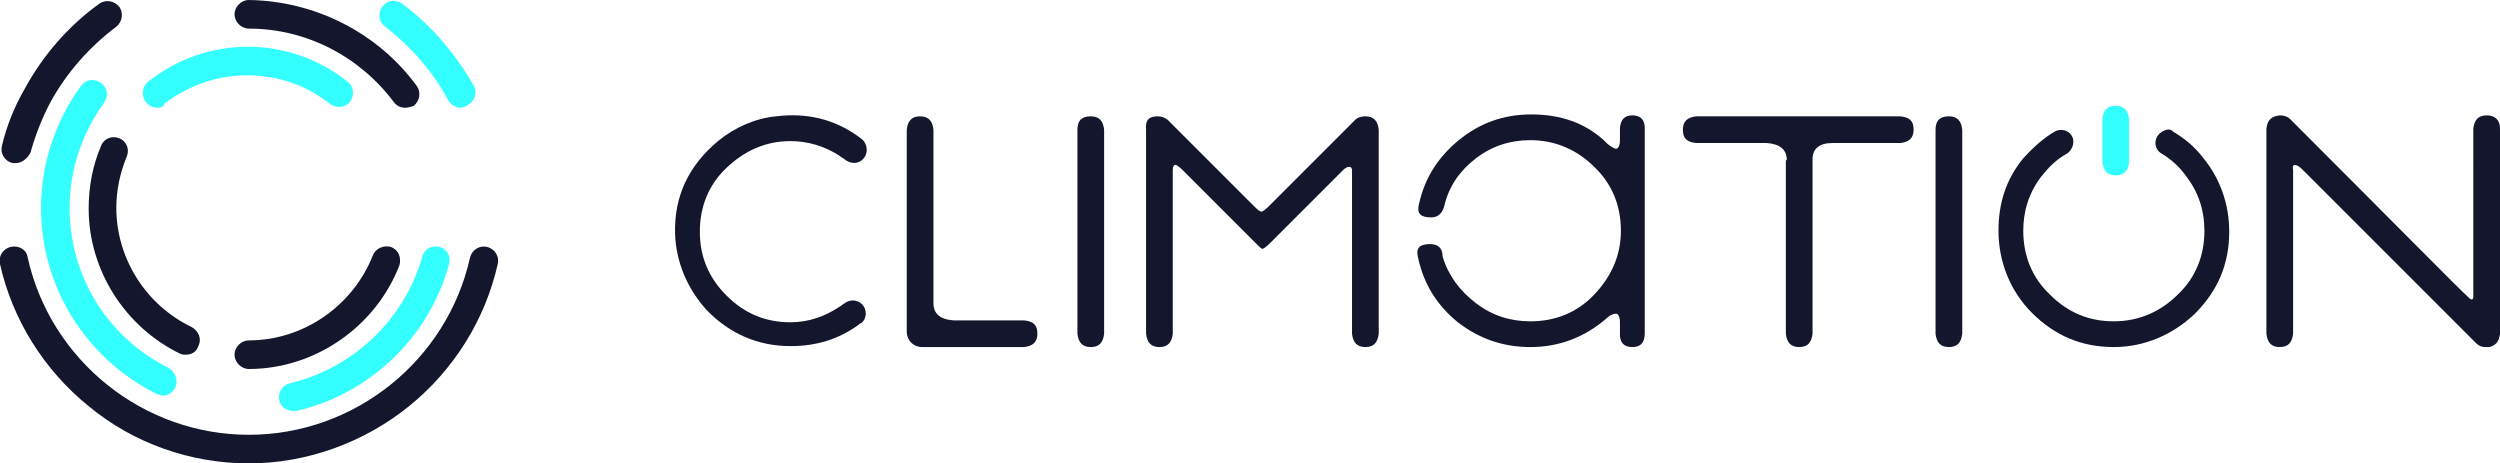 <?xml version="1.0" encoding="utf-8"?>
<!-- Generator: Adobe Illustrator 19.0.0, SVG Export Plug-In . SVG Version: 6.00 Build 0)  -->
<svg version="1.1" id="Layer_1" xmlns="http://www.w3.org/2000/svg" xmlns:xlink="http://www.w3.org/1999/xlink" x="0px" y="0px"
	 width="262.2px" height="48.6px" viewBox="0 0 262.2 48.6" style="enable-background:new 0 0 262.2 48.6;" xml:space="preserve">
<style type="text/css">
	.st0{fill:#33FFFF;}
	.st1{fill:#13162D;}
</style>
<g id="XMLID_676_">
	<g id="XMLID_783_">
		<path id="XMLID_784_" class="st0" d="M48.3,11.3c-0.5,0-1-0.3-1.3-0.8c-1.6-3-3.9-5.6-6.6-7.7c-0.7-0.5-0.8-1.4-0.3-2.1
			c0.5-0.7,1.4-0.8,2.1-0.3c3.1,2.3,5.6,5.3,7.5,8.6c0.4,0.7,0.1,1.6-0.6,2C48.8,11.2,48.5,11.3,48.3,11.3z"/>
	</g>
	<g id="XMLID_781_">
		<path id="XMLID_782_" class="st1" d="M26.1,48.6c-6.1,0-12.1-2.1-16.8-6c-4.7-3.8-8-9.1-9.3-14.9c-0.2-0.8,0.3-1.6,1.1-1.8
			C2,25.7,2.8,26.2,2.9,27c2.4,10.8,12.1,18.6,23.2,18.6S46.9,37.8,49.3,27c0.2-0.8,1-1.3,1.8-1.1c0.8,0.2,1.3,1,1.1,1.8
			c-1.3,5.8-4.6,11.1-9.3,14.9C38.2,46.4,32.2,48.6,26.1,48.6z"/>
	</g>
	<g id="XMLID_779_">
		<path id="XMLID_780_" class="st1" d="M42.5,11.3c-0.5,0-0.9-0.2-1.2-0.6C37.7,5.9,32.1,3,26.1,3c-0.8,0-1.5-0.7-1.5-1.5
			s0.7-1.5,1.5-1.5C33,0.1,39.6,3.4,43.7,9c0.5,0.7,0.3,1.6-0.3,2.1C43.1,11.2,42.8,11.3,42.5,11.3z"/>
	</g>
	<g id="XMLID_777_">
		<path id="XMLID_778_" class="st0" d="M17.1,41.5c-0.2,0-0.4-0.1-0.7-0.2C9,37.6,4.3,30.1,4.3,21.8c0-4.6,1.5-9.1,4.2-12.8
			C9,8.3,9.9,8.2,10.6,8.7c0.7,0.5,0.8,1.4,0.3,2.1C8.6,14,7.3,17.8,7.3,21.8c0,7.2,4,13.6,10.4,16.8c0.7,0.4,1,1.3,0.7,2
			C18.1,41.2,17.6,41.5,17.1,41.5z"/>
	</g>
	<g id="XMLID_775_">
		<path id="XMLID_776_" class="st0" d="M30.7,43.1c-0.7,0-1.3-0.5-1.4-1.1c-0.2-0.8,0.3-1.6,1.1-1.8c6.7-1.6,12-6.7,13.9-13.3
			c0.2-0.8,1-1.2,1.8-1c0.8,0.2,1.2,1,1,1.8c-2.1,7.7-8.3,13.6-16,15.4C30.9,43.1,30.8,43.1,30.7,43.1z"/>
	</g>
	<g id="XMLID_773_">
		<path id="XMLID_774_" class="st1" d="M19.5,37.2c-0.2,0-0.4,0-0.6-0.1c-5.8-2.8-9.6-8.8-9.6-15.2c0-2.3,0.4-4.5,1.3-6.6
			c0.3-0.8,1.2-1.1,1.9-0.8c0.8,0.3,1.1,1.2,0.8,1.9c-0.7,1.7-1.1,3.5-1.1,5.4c0,5.3,3.1,10.2,7.9,12.5c0.7,0.4,1.1,1.2,0.7,2
			C20.6,36.9,20.1,37.2,19.5,37.2z"/>
	</g>
	<g id="XMLID_770_">
		<path id="XMLID_772_" class="st1" d="M26.1,38.7c-0.8,0-1.5-0.7-1.5-1.5s0.7-1.5,1.5-1.5c5.7,0,10.9-3.6,13-8.9
			c0.3-0.8,1.2-1.1,1.9-0.9c0.8,0.3,1.1,1.1,0.9,1.9C39.4,34.3,33,38.7,26.1,38.7z"/>
	</g>
	<g id="XMLID_752_">
		<path id="XMLID_753_" class="st0" d="M16.5,11.3c-0.4,0-0.9-0.2-1.2-0.6c-0.5-0.6-0.4-1.6,0.2-2.1c3-2.4,6.7-3.7,10.5-3.7
			c3.8,0,7.5,1.3,10.5,3.7c0.6,0.5,0.7,1.4,0.2,2.1c-0.5,0.6-1.4,0.7-2.1,0.2c-2.5-2-5.5-3-8.7-3c-3.2,0-6.2,1.1-8.7,3
			C17.2,11.2,16.9,11.3,16.5,11.3z"/>
	</g>
	<g id="XMLID_677_">
		<path id="XMLID_695_" class="st1" d="M1.7,17.1c-0.1,0-0.2,0-0.4,0c-0.8-0.2-1.3-1-1.1-1.8c0.5-2.1,1.3-4.1,2.4-6
			c1.9-3.5,4.6-6.6,7.8-8.9c0.7-0.5,1.6-0.3,2.1,0.3c0.5,0.7,0.3,1.6-0.3,2.1c-2.8,2.1-5.2,4.8-6.9,7.9c-0.9,1.7-1.6,3.5-2.1,5.3
			C2.9,16.6,2.3,17.1,1.7,17.1z"/>
	</g>
</g>
<g id="XMLID_653_">
	<path id="XMLID_674_" class="st1" d="M114.4,12.2c0.9,0,1.3,0.5,1.4,1.4V35c-0.1,0.9-0.5,1.4-1.4,1.4c-0.9,0-1.3-0.5-1.4-1.4V13.6
		C113,12.6,113.5,12.2,114.4,12.2z"/>
	<path id="XMLID_672_" class="st1" d="M121.4,12.2c0.4,0,0.6,0.1,0.8,0.2c0.2,0.1,0.3,0.2,0.3,0.2l9.1,9.1c0.4,0.4,0.6,0.5,0.7,0.5
		c0.1,0,0.4-0.2,0.7-0.5l9.1-9.1c0.3-0.3,0.7-0.4,1.1-0.4c0.9,0,1.3,0.5,1.4,1.4V35c-0.1,0.9-0.5,1.4-1.4,1.4
		c-0.9,0-1.3-0.5-1.4-1.4V17.9c0-0.3-0.1-0.4-0.3-0.4s-0.4,0.1-0.7,0.4l-7.6,7.6c-0.4,0.4-0.7,0.6-0.8,0.6c-0.1,0-0.3-0.2-0.7-0.6
		c-2.8-2.8-5.3-5.3-7.7-7.7c-0.3-0.3-0.6-0.5-0.7-0.5c-0.2,0-0.3,0.2-0.3,0.5V35c-0.1,0.9-0.5,1.4-1.4,1.4c-0.9,0-1.3-0.5-1.4-1.4
		V13.6C120.1,12.6,120.5,12.2,121.4,12.2z"/>
	<path id="XMLID_670_" class="st1" d="M171.2,36.4c-0.8,0-1.3-0.4-1.3-1.3v-1.3c0-0.6-0.2-0.9-0.4-0.9s-0.6,0.1-0.9,0.4
		c-2.4,2.1-5.1,3.1-8.1,3.1c-2.9,0-5.4-0.9-7.6-2.6c-2.2-1.8-3.6-4-4.2-6.9c-0.2-0.9,0.2-1.3,1.3-1.3c0.8,0,1.3,0.4,1.3,1.3
		c0.6,2,1.8,3.6,3.5,4.9c1.7,1.3,3.6,1.9,5.7,1.9c2.6,0,4.9-0.9,6.7-2.8c1.8-1.9,2.8-4.1,2.8-6.7c0-2.6-0.9-4.9-2.8-6.7
		c-1.8-1.8-4.1-2.8-6.7-2.8c-2.1,0-4,0.6-5.7,1.9s-2.8,2.9-3.3,4.9c-0.2,0.9-0.7,1.3-1.4,1.3c-1.1,0-1.5-0.4-1.3-1.3
		c0.6-2.8,2-5,4.2-6.8c2.2-1.8,4.7-2.7,7.6-2.7c3.1,0,5.6,0.9,7.6,2.7l0.4,0.4c0.4,0.3,0.7,0.5,0.9,0.5s0.4-0.3,0.4-0.9v-1.3
		c0.1-0.9,0.5-1.3,1.3-1.3c0.8,0,1.3,0.4,1.3,1.3v21.6C172.5,36,172,36.4,171.2,36.4z"/>
	<path id="XMLID_668_" class="st1" d="M187.4,16.8c0-1.1-0.7-1.7-2.1-1.8h-7.4c-1-0.1-1.4-0.5-1.4-1.4s0.5-1.3,1.4-1.4h21.4
		c1,0.1,1.4,0.5,1.4,1.4s-0.5,1.3-1.4,1.4h-7.1c-1.4,0-2.1,0.6-2.1,1.7V35c-0.1,0.9-0.5,1.4-1.4,1.4c-0.9,0-1.3-0.5-1.4-1.4V16.8z"
		/>
	<path id="XMLID_666_" class="st1" d="M204.4,12.2c0.9,0,1.3,0.5,1.4,1.4V35c-0.1,0.9-0.5,1.4-1.4,1.4c-0.9,0-1.3-0.5-1.4-1.4V13.6
		C203,12.6,203.5,12.2,204.4,12.2z"/>
	<path id="XMLID_664_" class="st1" d="M239.1,12.1c0.4,0,0.8,0.1,1.1,0.4C252,24.3,258.1,30.5,258.7,31c0.3,0.3,0.4,0.4,0.5,0.4
		c0.2,0,0.2-0.1,0.2-0.4V13.5c0.1-0.9,0.5-1.4,1.4-1.4c0.9,0,1.4,0.5,1.4,1.4V35c-0.1,0.8-0.4,1.2-1.1,1.4c-0.1,0-0.3,0-0.4,0
		c-0.4,0-0.7-0.1-1-0.4l-18.2-18.2c-0.3-0.3-0.6-0.5-0.8-0.5c-0.2,0-0.3,0.2-0.2,0.5V35c-0.1,0.9-0.5,1.4-1.4,1.4
		c-0.9,0-1.3-0.5-1.4-1.4V13.5C237.8,12.6,238.2,12.2,239.1,12.1z"/>
	<path id="XMLID_662_" class="st1" d="M97.9,31.8c0,1.1,0.7,1.7,2.1,1.8h7.4c1,0.1,1.4,0.5,1.4,1.4s-0.5,1.3-1.4,1.4H96.7
		c-0.9,0-1.6-0.7-1.6-1.6V32V13.6c0.1-0.9,0.5-1.4,1.4-1.4c0.9,0,1.3,0.5,1.4,1.4V31.8z"/>
	<path id="XMLID_661_" class="st1" d="M90.4,31.9c-0.5-0.5-1.3-0.5-1.8-0.1c-0.2,0.1-0.4,0.3-0.6,0.4c-1.5,1-3.2,1.6-5.1,1.6
		c-2.6,0-4.8-0.9-6.7-2.8c-1.9-1.9-2.8-4.1-2.8-6.7c0-2.6,0.9-4.9,2.8-6.7c1.9-1.8,4.1-2.8,6.7-2.8c1.8,0,3.5,0.5,5.1,1.5
		c0.2,0.2,0.5,0.3,0.7,0.5c0.6,0.4,1.3,0.4,1.8-0.1l0,0c0.6-0.6,0.5-1.6-0.1-2.1c-0.1-0.1-0.3-0.2-0.4-0.3c-2.5-1.8-5.4-2.5-8.6-2.1
		c-2.2,0.2-4.4,1.2-6.1,2.6c-3.1,2.6-4.6,5.8-4.5,9.7c0.1,3,1.3,5.8,3.3,8c2.4,2.5,5.4,3.8,8.8,3.8c2.7,0,5-0.7,7.1-2.2
		c0.1-0.1,0.2-0.2,0.3-0.2C90.9,33.5,91,32.5,90.4,31.9L90.4,31.9z"/>
	<path id="XMLID_657_" class="st1" d="M226.5,14L226.5,14c-0.7,0.7-0.5,1.7,0.2,2.1c1,0.6,1.9,1.4,2.6,2.4c1.3,1.7,1.9,3.6,1.9,5.7
		c0,2.6-0.9,4.9-2.8,6.7c-1.8,1.8-4.1,2.8-6.7,2.8c-2.6,0-4.8-0.9-6.7-2.8c-1.9-1.8-2.8-4.1-2.8-6.7c0-2.1,0.6-4,1.9-5.7
		c0.8-1,1.6-1.8,2.7-2.4c0.7-0.5,0.9-1.5,0.3-2.1l0,0c-0.4-0.4-1.1-0.5-1.6-0.2c-1.2,0.7-2.3,1.7-3.3,2.8c-1.8,2.2-2.6,4.7-2.6,7.6
		c0,3.2,1.2,6.3,3.5,8.6c2.4,2.4,5.2,3.6,8.6,3.6c3.2,0,6.2-1.3,8.5-3.5c2.4-2.4,3.6-5.2,3.6-8.6c0-2.8-0.9-5.5-2.7-7.7
		c-0.9-1.2-2-2.1-3.2-2.8C227.6,13.4,227,13.6,226.5,14z"/>
	<path id="XMLID_655_" class="st0" d="M221.9,11.1c0.9,0,1.3,0.5,1.4,1.4v4.5c-0.1,0.9-0.5,1.4-1.4,1.4c-0.9,0-1.3-0.5-1.4-1.4v-4.5
		C220.6,11.5,221,11.1,221.9,11.1z"/>
</g>
</svg>
